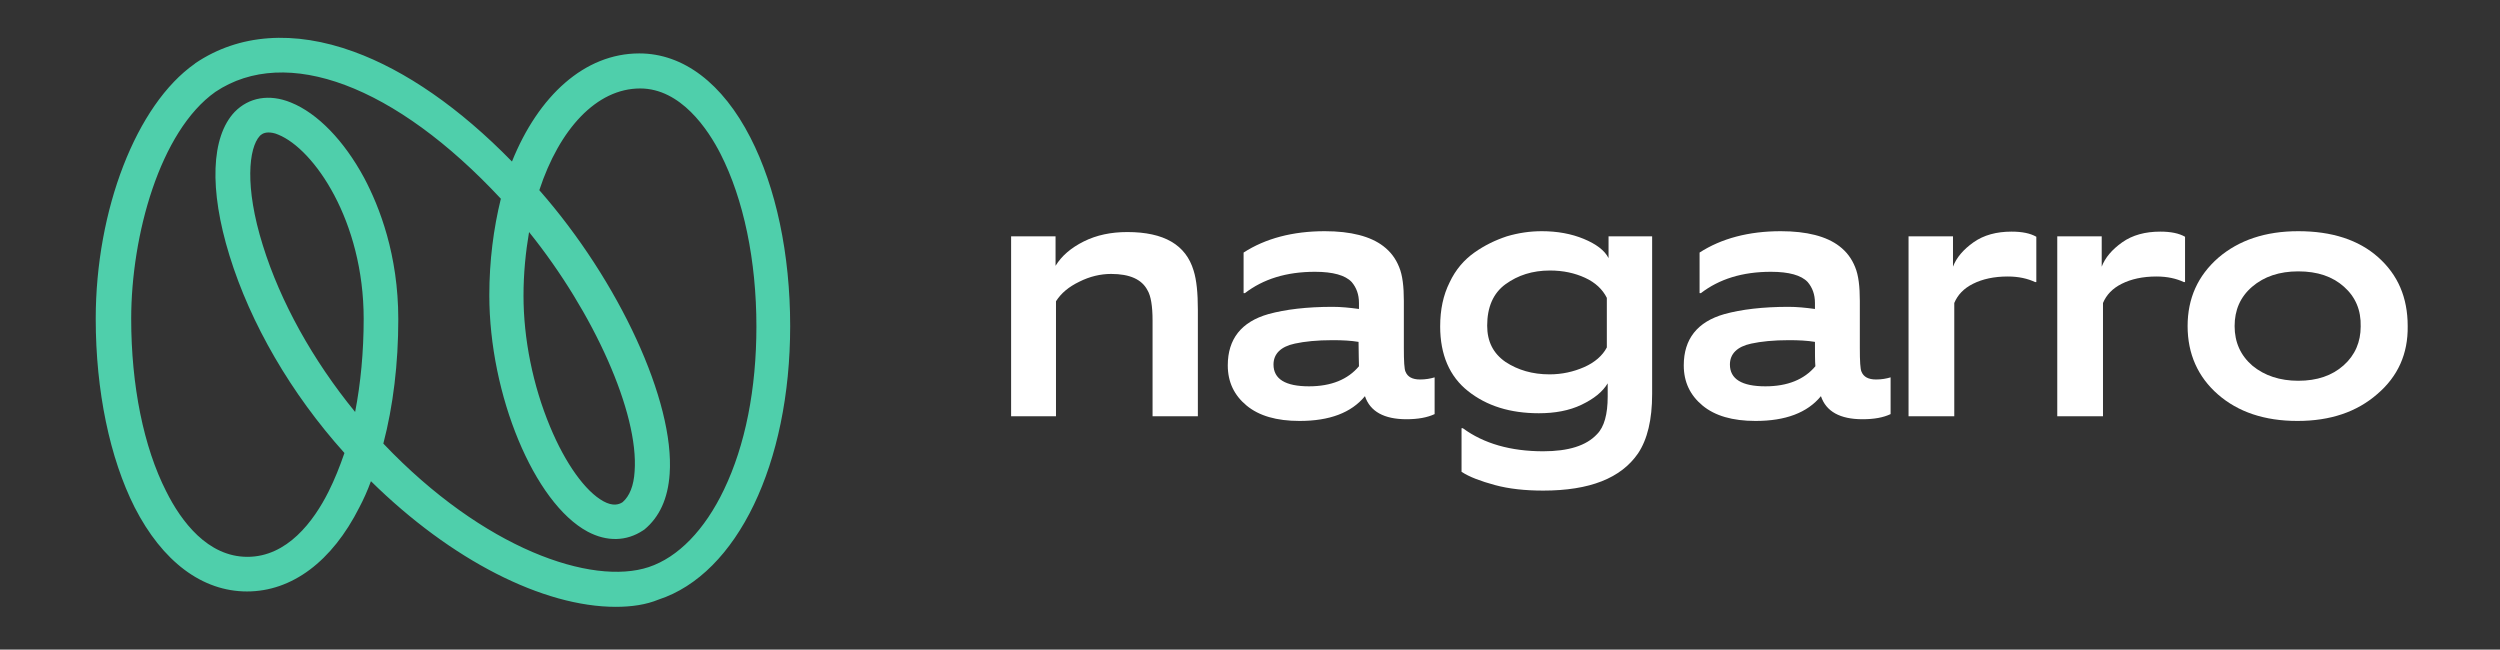 <?xml version="1.0" encoding="UTF-8" standalone="no"?>
<!DOCTYPE svg PUBLIC "-//W3C//DTD SVG 1.1//EN" "http://www.w3.org/Graphics/SVG/1.1/DTD/svg11.dtd">
<svg width="100%" height="100%" viewBox="0 0 585 152" version="1.1" xmlns="http://www.w3.org/2000/svg" xmlns:xlink="http://www.w3.org/1999/xlink" xml:space="preserve" xmlns:serif="http://www.serif.com/" style="fill-rule:evenodd;clip-rule:evenodd;stroke-linejoin:round;stroke-miterlimit:2;">
    <rect x="0" y="0" width="585" height="152" fill="#333333" stroke="none"/>
    <g transform="matrix(1,0,0,1,0,-326)">
        <g>
            <path d="M236.6,423.4L236.6,381.3L247,381.3L247,388.2C248.4,385.9 250.6,384 253.6,382.5C256.6,381 260,380.3 263.8,380.3C272.4,380.3 277.5,383.3 279.3,389.3C280,391.5 280.3,394.6 280.3,398.5L280.3,423.4L269.7,423.4L269.7,401C269.7,397.6 269.3,395.2 268.5,393.9C267.2,391.4 264.4,390.1 260,390.1C257.5,390.1 255,390.7 252.6,391.9C250.1,393.1 248.3,394.6 247.1,396.5L247.1,423.4L236.6,423.4Z" style="fill:white;fill-rule:nonzero;"/>
            <path d="M329.1,424.1C323.9,424.1 320.6,422.3 319.4,418.7C316.2,422.6 311.1,424.5 304.1,424.5C298.7,424.5 294.6,423.3 291.7,420.9C288.8,418.5 287.3,415.4 287.3,411.5C287.3,405.3 290.5,401.3 296.8,399.5C300.8,398.4 305.8,397.8 311.8,397.8C313.8,397.8 315.8,398 318,398.3L318,396.9C318,394.9 317.4,393.3 316.3,392C314.8,390.4 311.9,389.6 307.7,389.6C301,389.6 295.6,391.3 291.3,394.6L291,394.6L291,385.1C296.1,381.8 302.5,380.1 310,380.1C316.1,380.1 320.7,381.3 323.7,383.6C325.4,384.9 326.6,386.5 327.4,388.5C328.2,390.4 328.5,393.1 328.5,396.4L328.5,407.4C328.5,410.5 328.6,412.4 328.9,413C329.4,414.2 330.5,414.8 332.3,414.8C333.6,414.8 334.7,414.6 335.7,414.3L335.7,422.9C334,423.7 331.8,424.1 329.1,424.1ZM317.9,406C316.1,405.7 314.1,405.6 311.8,405.6C308.2,405.6 305.3,405.9 303,406.4C299.7,407.1 298,408.8 298,411.3C298,414.7 300.8,416.4 306.3,416.4C311.5,416.4 315.4,414.8 318,411.7C318,410.6 317.9,408.7 317.9,406Z" style="fill:white;fill-rule:nonzero;"/>
            <path d="M342,426.2L342.3,426.2C347.2,429.8 353.5,431.6 361.1,431.6C367,431.6 371.2,430.3 373.7,427.6C375.4,425.9 376.2,422.9 376.2,418.8L376.2,415.7C375,417.7 373,419.3 370.1,420.7C367.2,422.1 363.8,422.7 360.1,422.7C353.4,422.7 347.9,421 343.5,417.5C339.2,414.1 337,409 337,402.4C337,398.5 337.7,395.1 339.2,392.1C340.6,389.1 342.6,386.8 345,385.1C347.4,383.4 349.9,382.2 352.6,381.3C355.3,380.5 358,380.1 360.8,380.1C364.4,380.1 367.7,380.7 370.6,381.9C373.5,383.1 375.5,384.6 376.4,386.4L376.4,381.3L386.6,381.3L386.6,418.2C386.6,424.2 385.5,428.8 383.3,432.1C379.3,437.9 372,440.8 361.1,440.8C356.9,440.8 353.1,440.4 349.8,439.5C346.5,438.6 343.8,437.6 342,436.4L342,426.2ZM376,395.7C375,393.7 373.3,392.1 370.9,391C368.5,389.9 365.8,389.3 362.7,389.3C358.6,389.3 355.2,390.4 352.3,392.5C349.4,394.6 348,397.9 348,402.2C348,405.9 349.4,408.7 352.3,410.7C355.2,412.6 358.6,413.6 362.6,413.6C365.5,413.6 368.2,413 370.7,411.9C373.2,410.8 375,409.2 376,407.3L376,395.7Z" style="fill:white;fill-rule:nonzero;"/>
            <path d="M435.8,424.1C430.6,424.1 427.3,422.3 426.1,418.7C422.9,422.6 417.8,424.5 410.8,424.5C405.4,424.5 401.3,423.3 398.4,420.9C395.5,418.5 394,415.4 394,411.5C394,405.3 397.2,401.3 403.5,399.5C407.5,398.4 412.5,397.8 418.5,397.8C420.5,397.8 422.5,398 424.7,398.3L424.7,396.9C424.7,394.9 424.1,393.3 423,392C421.5,390.4 418.6,389.6 414.4,389.6C407.7,389.6 402.3,391.3 398,394.6L397.7,394.6L397.7,385.1C402.8,381.8 409.2,380.1 416.7,380.1C422.8,380.1 427.4,381.3 430.4,383.6C432.1,384.9 433.3,386.5 434.1,388.5C434.9,390.4 435.2,393.1 435.2,396.4L435.2,407.4C435.2,410.5 435.3,412.4 435.6,413C436.1,414.2 437.2,414.8 439,414.8C440.3,414.8 441.4,414.6 442.4,414.3L442.4,422.9C440.7,423.7 438.6,424.1 435.8,424.1ZM424.7,406C422.9,405.7 420.9,405.6 418.6,405.6C415,405.6 412.1,405.9 409.8,406.4C406.5,407.1 404.8,408.8 404.8,411.3C404.8,414.7 407.6,416.4 413.1,416.4C418.3,416.4 422.2,414.8 424.8,411.7C424.7,410.6 424.7,408.7 424.7,406Z" style="fill:white;fill-rule:nonzero;"/>
            <path d="M446.6,423.4L446.6,381.3L457,381.3L457,388.4C457.8,386.3 459.4,384.4 461.8,382.7C464.2,381 467.2,380.2 470.7,380.2C473.2,380.2 475.1,380.6 476.5,381.4L476.5,392L476.2,392C474.5,391.2 472.4,390.7 469.8,390.7C466.6,390.7 463.9,391.3 461.7,392.4C459.5,393.5 458.1,395 457.3,396.9L457.3,423.4L446.6,423.4Z" style="fill:white;fill-rule:nonzero;"/>
            <path d="M481.4,423.4L481.4,381.3L491.8,381.3L491.8,388.4C492.6,386.3 494.2,384.4 496.6,382.7C499,381 502,380.2 505.5,380.2C508,380.2 509.9,380.6 511.3,381.4L511.3,392L511,392C509.3,391.2 507.2,390.7 504.6,390.7C501.4,390.7 498.7,391.3 496.5,392.4C494.3,393.5 492.9,395 492.1,396.9L492.1,423.4L481.4,423.4Z" style="fill:white;fill-rule:nonzero;"/>
            <path d="M556.3,418.2C551.5,422.4 545.3,424.5 537.6,424.5C529.9,424.5 523.7,422.4 519,418.3C514.3,414.2 511.9,408.8 511.9,402.3C511.9,395.8 514.3,390.5 519.1,386.3C523.9,382.2 530.1,380.1 537.8,380.1C545.6,380.1 551.9,382.1 556.5,386.2C561.1,390.3 563.4,395.6 563.4,402.3C563.5,408.8 561.1,414.1 556.3,418.2ZM548.5,393.1C545.8,390.7 542.3,389.5 537.8,389.5C533.4,389.5 529.8,390.7 527,393.1C524.2,395.5 522.9,398.6 522.9,402.3C522.9,406.1 524.3,409.2 527.1,411.6C529.9,413.9 533.5,415.1 537.8,415.1C542.2,415.1 545.7,413.9 548.4,411.5C551.1,409.1 552.4,406 552.4,402.4C552.5,398.6 551.2,395.5 548.5,393.1Z" style="fill:white;fill-rule:nonzero;"/>
        </g>
        <path d="M144.1,468C127.1,468 105.6,457.1 86.8,438.6C86,440.8 85.1,442.8 84.1,444.7C77.7,457.4 68.3,464.4 57.8,464.4C47.3,464.4 38,457.4 31.5,444.7C25.7,433.2 22.4,417.5 22.4,400.6C22.4,375.1 31.9,350.5 45.6,340.9L45.7,340.8C55.9,333.9 68.8,333 82.8,338.1C94.9,342.5 107.6,351.3 119.8,363.8C126,348.4 136.8,338.5 149.6,338.5C159.9,338.5 169.1,345.5 175.6,358.2C181.6,369.9 184.9,385.5 184.9,402.3C184.9,434.5 172.5,460.3 154.1,466.3C151.2,467.5 147.8,468 144.1,468ZM89.7,429.8C113.2,454.5 138.5,463.1 151.8,458.7C158.7,456.4 164.9,450 169.4,440.6C174.4,430.2 177,417 177,402.4C177,386.9 174,372.6 168.6,362C165.7,356.3 159.3,346.7 149.8,346.7C139.6,346.7 130.9,356.2 126.2,370.5C144.9,391.8 157.9,420 156.7,436.9C156.3,442.7 154.3,447 150.8,449.9L150.5,450.1C146.6,452.7 142,452.8 137.5,450.4C125,443.7 114.5,418.4 114.5,395.1C114.5,387 115.5,379.4 117.2,372.5C92.5,346 67,336.4 50.4,347.5C37.4,356.7 30.7,381.1 30.7,400.6C30.7,416.2 33.6,430.6 38.9,441C42.4,448 48.6,456.3 57.9,456.3C67.2,456.3 73.4,448 76.9,441C78.3,438.2 79.5,435.2 80.6,432C68.1,418.1 58.6,401.7 53.7,385.8C48.9,370.3 49.4,358 54.9,352.2C58.2,348.8 63,347.9 68.1,350C74.3,352.5 80.5,358.9 85.2,367.6C88.8,374.4 93.2,385.6 93.2,400.7C93.2,411.1 92,421 89.7,429.8ZM123.8,380.3C123,385 122.5,390 122.5,395.2C122.5,405.3 124.7,416.2 128.7,425.8C132.3,434.5 137,441 141.2,443.3C143.4,444.5 144.8,444.1 145.7,443.5C147.3,442.1 148.3,439.7 148.5,436.3C149.5,422.7 139,399.2 123.8,380.3ZM62.8,357C61.6,357 61,357.6 60.8,357.8C58.2,360.6 57.2,369.7 61.5,383.4C65.6,396.6 73.2,410.3 83.1,422.4C84.4,415.7 85.1,408.3 85.1,400.6C85.1,377.7 73.5,360.9 65.1,357.5C64.2,357.1 63.4,357 62.8,357Z" style="fill:rgb(79,207,171);fill-rule:nonzero;"/>
    </g>
</svg>
